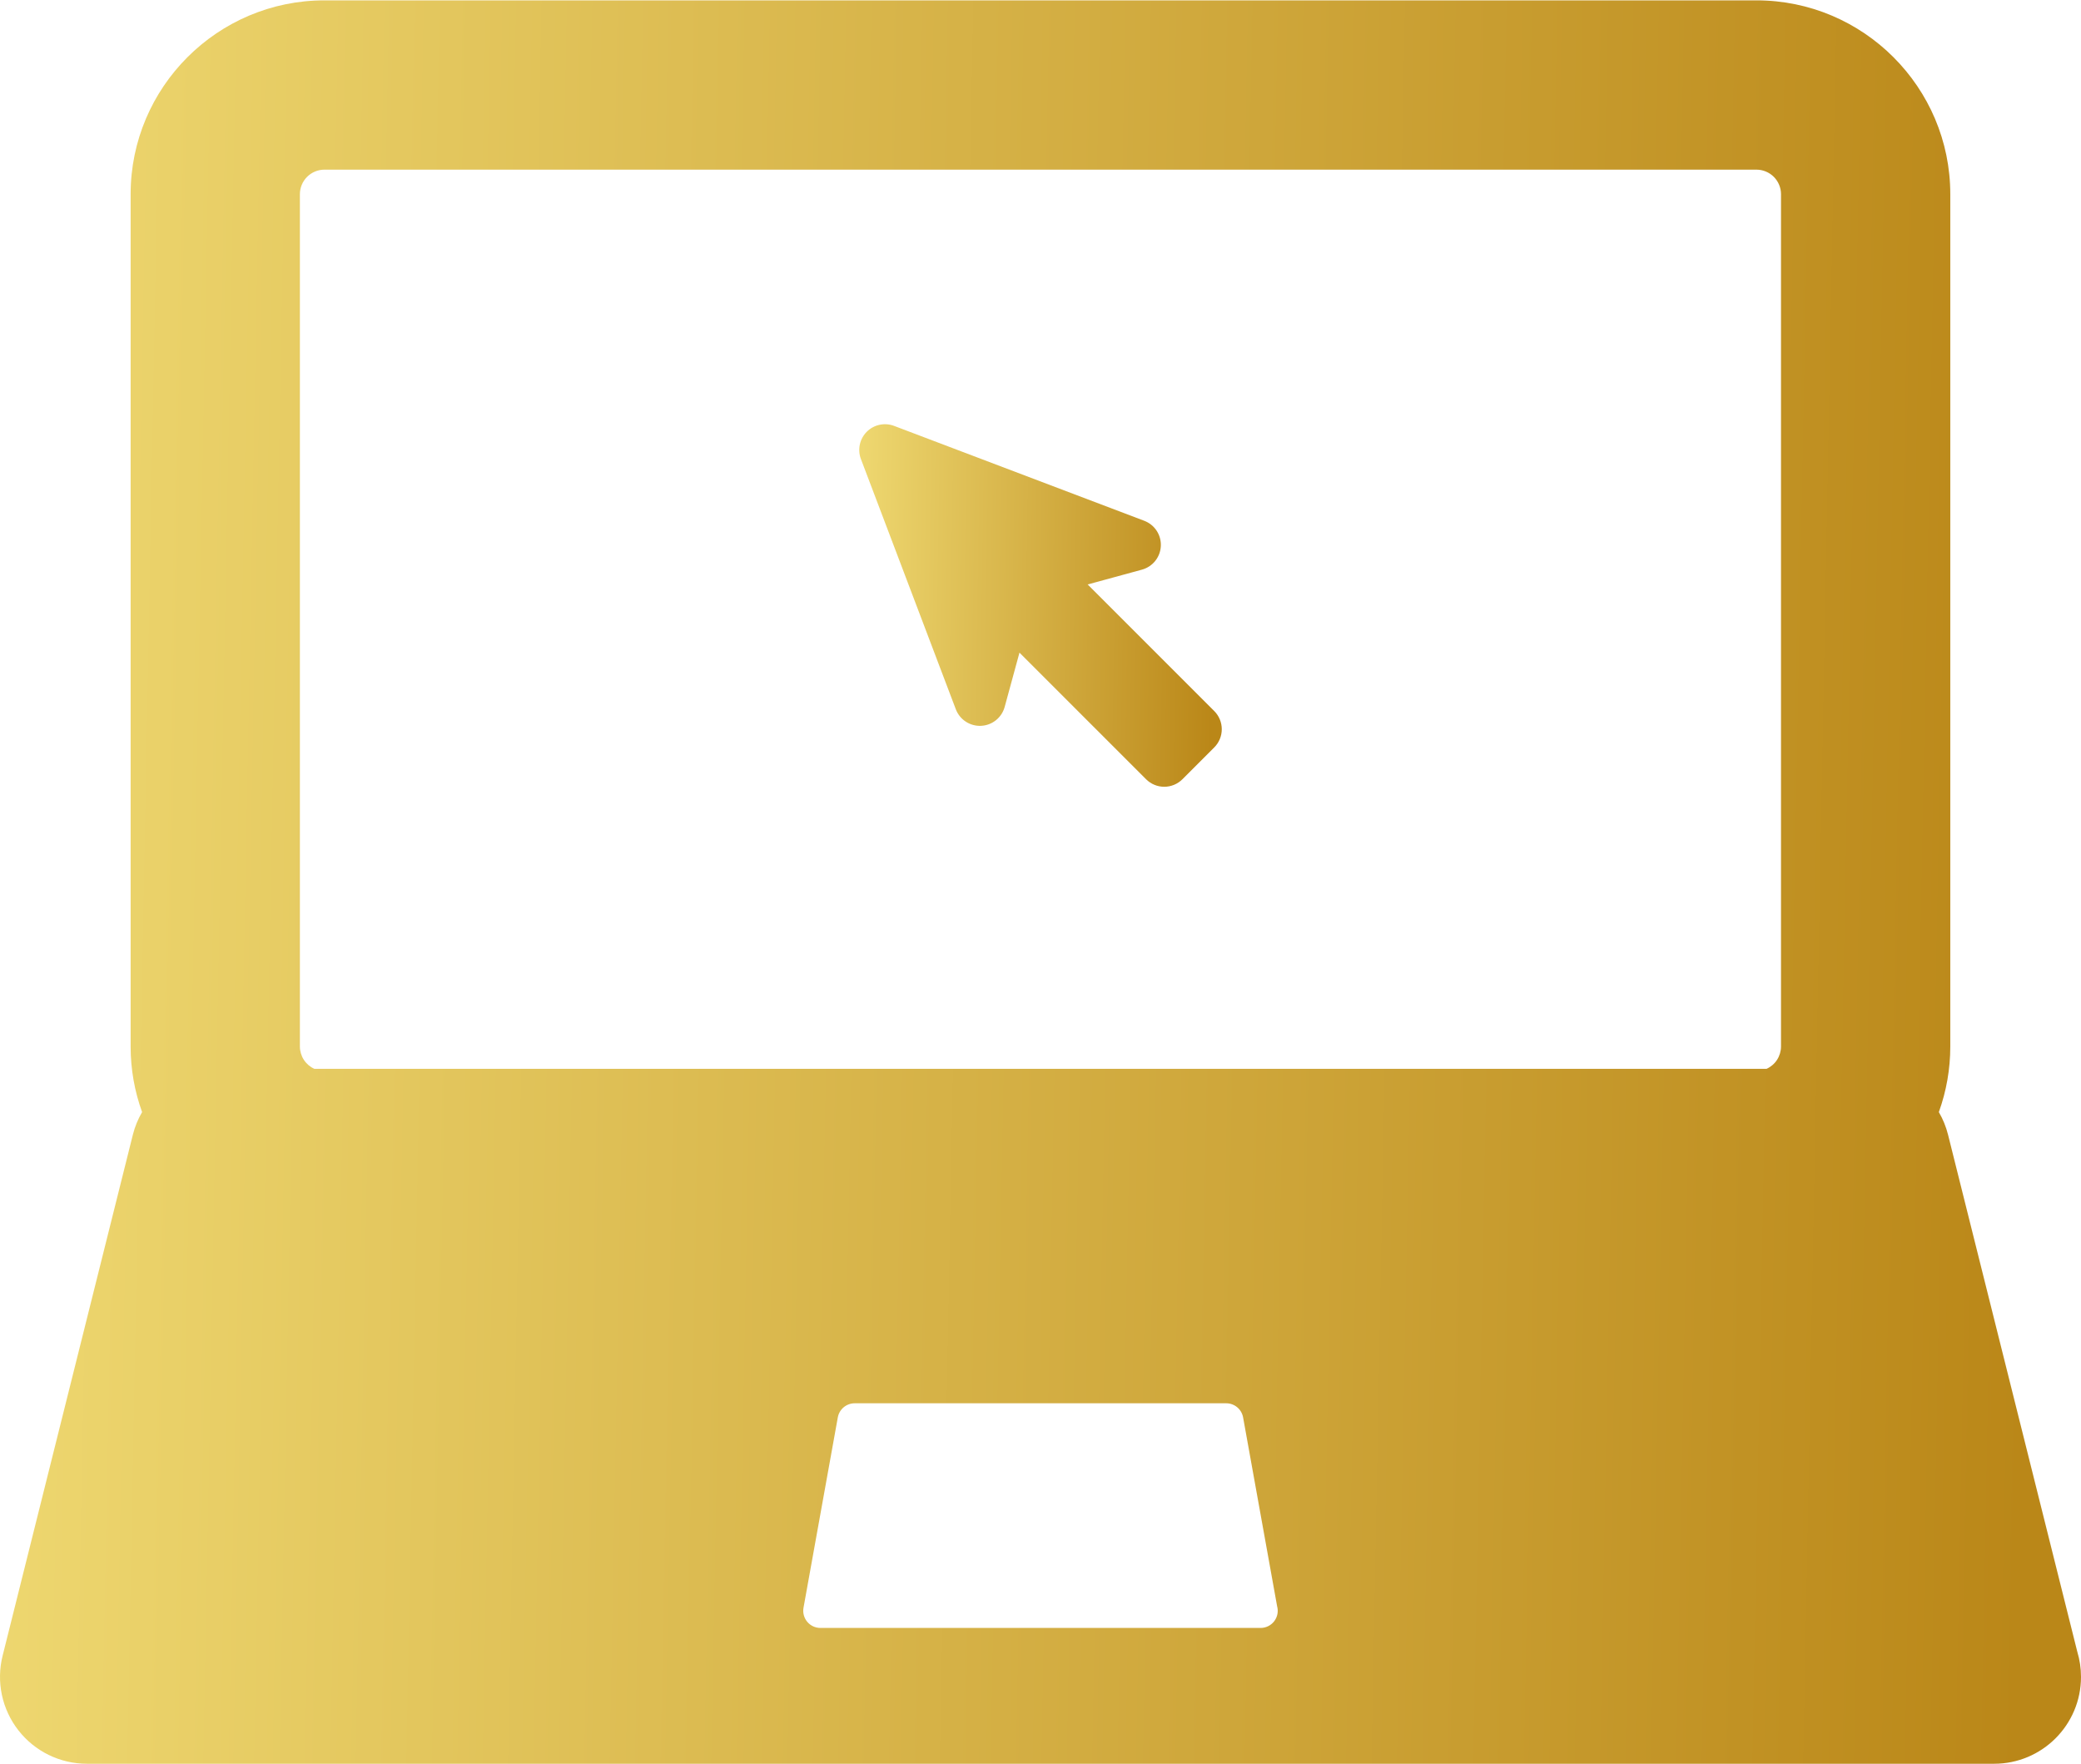 <?xml version="1.0" encoding="UTF-8"?> <svg xmlns="http://www.w3.org/2000/svg" width="512" height="434" viewBox="0 0 512 434" fill="none"> <path d="M511.083 406.333L479.282 279.132C478.793 277.189 478.033 275.324 477.025 273.593C478.891 268.417 479.843 262.956 479.841 257.454V47.773C479.841 21.481 458.451 0.089 432.156 0.089H79.826C53.529 0.089 32.139 21.48 32.139 47.773V257.452C32.139 263.114 33.137 268.548 34.959 273.592C33.948 275.322 33.186 277.186 32.696 279.129L0.638 407.357C-0.15 410.508 -0.209 413.797 0.465 416.973C1.139 420.15 2.529 423.132 4.528 425.691C6.526 428.252 9.082 430.322 12.001 431.747C14.92 433.171 18.126 433.911 21.374 433.911H490.628C502.434 433.911 512 424.34 512 412.539C512.001 410.436 511.692 408.345 511.083 406.333ZM310.151 400.499C310.147 400.499 310.141 400.501 310.133 400.499H201.844C201.227 400.499 200.617 400.363 200.057 400.102C199.498 399.84 199.003 399.459 198.608 398.985C198.211 398.511 197.924 397.956 197.766 397.359C197.607 396.762 197.582 396.138 197.692 395.53L206.131 348.699C206.306 347.726 206.818 346.845 207.577 346.211C208.336 345.576 209.293 345.229 210.283 345.229H301.696C302.685 345.229 303.643 345.577 304.401 346.211C305.16 346.845 305.671 347.726 305.846 348.699L314.215 395.155C314.389 395.781 314.416 396.44 314.294 397.078C314.171 397.717 313.903 398.318 313.51 398.836C313.116 399.353 312.608 399.772 312.026 400.061C311.443 400.349 310.801 400.499 310.151 400.499ZM438.19 257.454C438.187 258.612 437.853 259.745 437.226 260.718C436.599 261.691 435.705 262.463 434.652 262.943H77.326C76.271 262.464 75.377 261.692 74.749 260.719C74.121 259.746 73.787 258.612 73.785 257.454V47.773C73.787 46.172 74.424 44.638 75.557 43.506C76.689 42.374 78.224 41.738 79.825 41.736H432.154C433.754 41.739 435.288 42.375 436.42 43.507C437.552 44.639 438.189 46.173 438.191 47.773L438.19 257.454Z" fill="url(#paint0_linear_135_23)"></path> <path d="M267.604 143.785L280.953 140.144C282.241 139.792 283.386 139.041 284.222 138C285.058 136.958 285.543 135.678 285.607 134.344C285.671 133.01 285.312 131.689 284.58 130.572C283.848 129.455 282.781 128.598 281.532 128.123L219.978 104.776C218.839 104.344 217.598 104.249 216.406 104.505C215.214 104.761 214.122 105.355 213.26 106.217C212.398 107.079 211.803 108.172 211.547 109.364C211.291 110.555 211.385 111.796 211.818 112.936L235.165 174.49C235.639 175.738 236.496 176.805 237.613 177.537C238.731 178.269 240.051 178.629 241.385 178.565C242.719 178.5 243.999 178.016 245.041 177.18C246.083 176.344 246.833 175.2 247.185 173.911L250.826 160.562L281.972 191.704C282.559 192.292 283.257 192.758 284.024 193.076C284.792 193.394 285.614 193.558 286.445 193.558C287.276 193.558 288.099 193.394 288.866 193.076C289.634 192.758 290.331 192.292 290.918 191.704L298.748 183.875C299.934 182.689 300.601 181.079 300.601 179.401C300.601 177.723 299.934 176.114 298.748 174.927L267.604 143.785Z" fill="url(#paint1_linear_135_23)"></path> <defs> <linearGradient id="paint0_linear_135_23" x1="-26.099" y1="0.089" x2="504.811" y2="10.188" gradientUnits="userSpaceOnUse"> <stop stop-color="#F1DC75"></stop> <stop offset="1" stop-color="#BA8718"></stop> </linearGradient> <linearGradient id="paint1_linear_135_23" x1="206.86" y1="104.364" x2="299.358" y2="105.855" gradientUnits="userSpaceOnUse"> <stop stop-color="#F1DC75"></stop> <stop offset="1" stop-color="#BA8718"></stop> </linearGradient> </defs> </svg> 